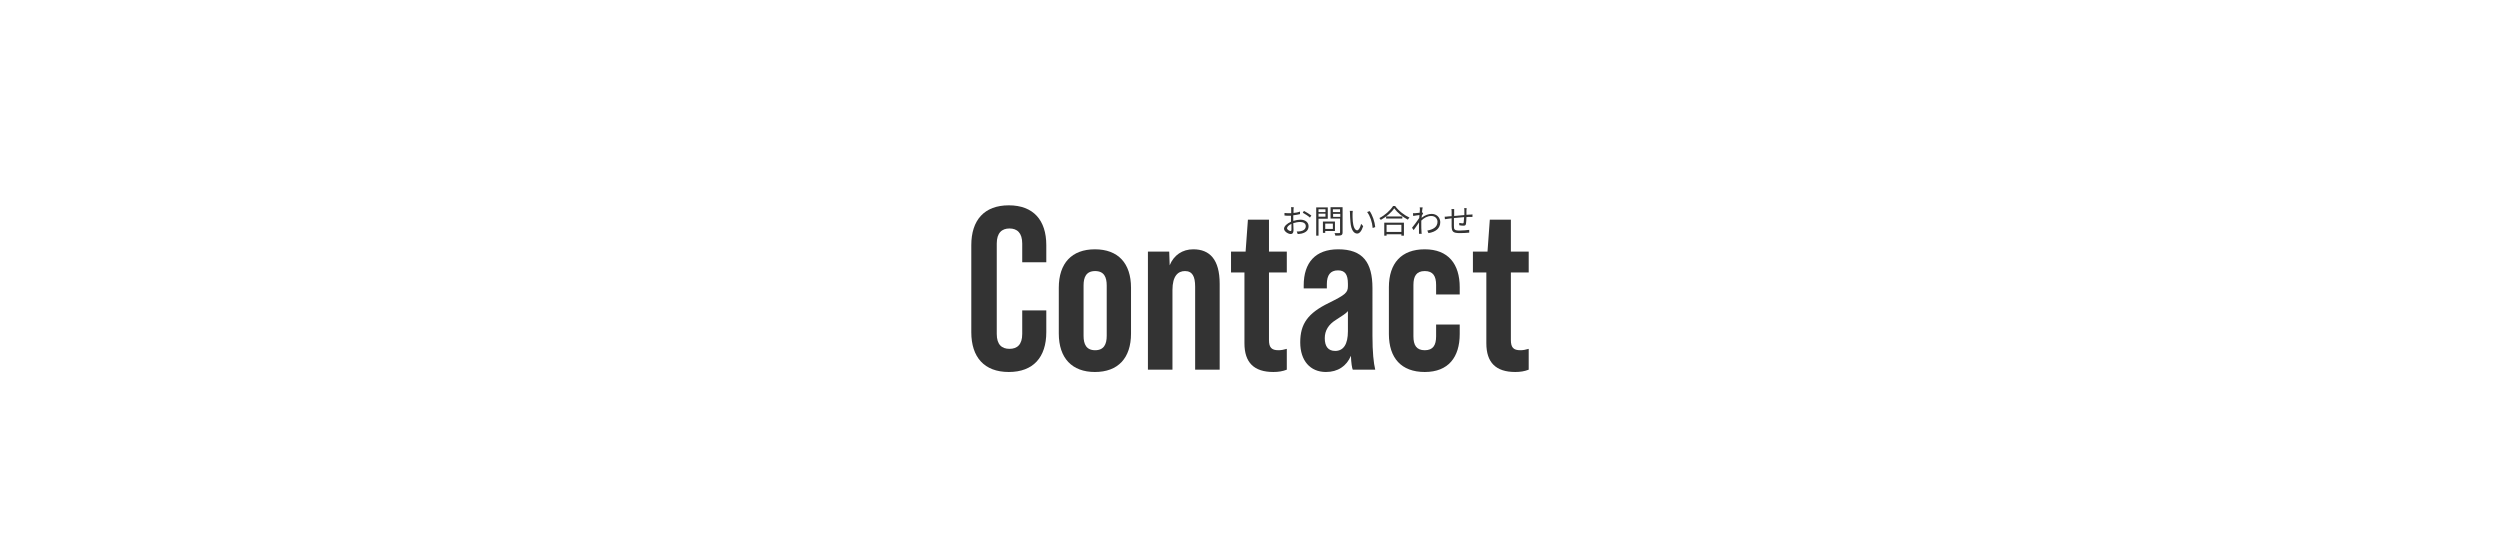 <?xml version="1.0" encoding="utf-8"?>
<svg version="1.1" xmlns="http://www.w3.org/2000/svg" fill="#333333" width="1080px" height="240px" viewBox="0 0 1080 240">
	<g>
		<path d="M652.7,117.7v29.2c0,3.2,1.1,4.4,4.1,4.4c1.1,0,2.3-0.2,3.6-0.6v9c-1.8,0.7-3.6,1-5.8,1c-8.4,0-12.5-4.1-12.5-12.4v-30.6h-5.8v-9h6.3l1-13.8h9.1v13.8h7.7v9H652.7z"/>
		<path d="M600,144.3v-20.2c0-10.4,5.4-16.4,15.5-16.4c10.2,0,15.1,6.4,15.1,16.4v3.1h-10.2v-4.1c0-3.8-1.3-6-4.9-6c-3.6,0-4.9,2.2-4.9,6v22.2c0,3.8,1.3,6,4.9,6c3.6,0,4.9-2.2,4.9-6v-5.1h10.2v4.1c0,10-4.9,16.4-15.1,16.4C605.4,160.7,600,154.7,600,144.3z"/>
		<path d="M584.4,159.7c-0.3-0.6-0.7-2.8-0.8-6c-1.9,4.5-5.7,7-10.8,7c-6.8,0-11.1-4.9-11.1-12.8c0-8,3.3-12.6,12.3-17c7.3-3.6,8.3-4.5,8.3-7.3v-1c0-4.1-1.3-5.8-4.3-5.8c-3.3,0-4.8,2.1-4.8,5.9v1.9h-10v-1.3c0-9.9,5.1-15.6,14.9-15.6c10.6,0,14.8,5.6,14.8,16.8V145c0,7.2,0.5,11.8,1.2,14.7H584.4z M582.3,143.1v-8.7c-0.8,1-2.4,2-5.2,3.8c-3.2,2-4.8,4.6-4.8,7.9c0,3.6,1.5,5.5,4.5,5.5C580.4,151.6,582.3,148.7,582.3,143.1z"/>
		<path d="M548.2,117.7v29.2c0,3.2,1.1,4.4,4.1,4.4c1.1,0,2.3-0.2,3.6-0.6v9c-1.8,0.7-3.6,1-5.8,1c-8.4,0-12.5-4.1-12.5-12.4v-30.6h-5.8v-9h6.3l1-13.8h9.1v13.8h7.7v9H548.2z"/>
		<path d="M526.9,122.6v37.1h-10.6v-35.9c0-4.4-1.2-6.7-4.4-6.7c-3,0-5.4,2.1-5.4,8.2v34.4h-10.6v-51h9.2l0.2,5.9c1.8-4.4,5.5-6.9,10.2-6.9C522.6,107.7,526.9,112.1,526.9,122.6z"/>
		<path d="M457.4,144.1v-19.8c0-10.6,5.6-16.6,15.6-16.6c10,0,15.6,6,15.6,16.6v19.8c0,10.6-5.6,16.6-15.6,16.6C463.1,160.7,457.4,154.7,457.4,144.1z M478.1,145.1v-21.8c0-3.5-1.1-6.2-5-6.2s-5,2.7-5,6.2v21.8c0,3.6,1.2,6.2,5,6.2S478.1,148.7,478.1,145.1z"/>
		<path d="M419.6,143.5v-37.6c0-10.8,5.6-17.2,16.2-17.2s16.2,6.4,16.2,17.2v7.4h-10.4v-8.1c0-4.6-2.2-6.5-5.5-6.5s-5.5,1.9-5.5,6.5v39.1c0,4.6,2.2,6.4,5.5,6.4s5.5-1.8,5.5-6.4v-10.2H452v9.4c0,10.8-5.6,17.2-16.2,17.2S419.6,154.3,419.6,143.5z"/>
	</g>
	<g>
		<path d="M633.6,89.9c0,0.2-0.1,0.7-0.1,1c0,0.6,0,1.3,0,1.9c0.5,0,1.1-0.1,1.5-0.1c0.4,0,0.8,0,1.1-0.1v1.1c-0.2,0-0.7,0-1.1,0c-0.4,0-0.9,0-1.5,0.1c0,1-0.1,2.3-0.2,2.9c-0.1,0.6-0.4,0.8-1.1,0.8c-0.5,0-1.5-0.1-1.8-0.2l0-1c0.5,0.1,1.1,0.2,1.4,0.2c0.3,0,0.5-0.1,0.5-0.4c0.1-0.5,0.1-1.4,0.2-2.3c-1.4,0.1-3.1,0.3-4.4,0.4c0,1.4,0,2.9,0,3.4c0,1.5,0.1,2,2.5,2c1.5,0,3.2-0.2,4.1-0.3l0,1.2c-0.9,0.1-2.6,0.2-4,0.2c-3.2,0-3.5-0.7-3.6-3c0-0.6,0-2.1,0-3.4l-1.5,0.2c-0.4,0.1-1,0.1-1.4,0.2l-0.1-1.1c0.4,0,0.9,0,1.4-0.1c0.4,0,0.9-0.1,1.6-0.1l0-1.9c0-0.4,0-0.7-0.1-1.2h1.2c0,0.3,0,0.7,0,1.1l0,1.9c1.3-0.1,3-0.3,4.4-0.4v-2c0-0.3,0-0.8-0.1-1H633.6z"/>
		<path d="M614.8,92.2c-0.2,0.3-0.4,0.6-0.6,1c0,0.3,0,0.6-0.1,0.9c1.5-1.2,3.1-1.7,4.4-1.7c1.9,0,3.6,1.3,3.7,3.5c0,2.8-2,4.3-5.1,4.8l-0.5-1.1c2.3-0.4,4.4-1.4,4.4-3.8c0-1.1-0.8-2.5-2.7-2.5c-1.6,0-3.1,0.8-4.3,2c0,0.6,0,1.1,0,1.6c0,1.3,0,2.1,0.1,3.3c0,0.2,0,0.6,0.1,0.8h-1.2c0-0.2,0-0.6,0-0.8c0-1.3,0-2,0-3.6c0-0.1,0-0.3,0-0.5c-0.7,1-1.6,2.4-2.3,3.3l-0.7-1c0.8-1,2.4-3.1,3.1-4.2c0-0.4,0.1-0.9,0.1-1.3c-0.6,0.1-1.8,0.2-2.7,0.4l-0.1-1.2c0.3,0,0.6,0,0.9,0c0.4,0,1.3-0.1,2-0.2c0-0.7,0.1-1.1,0.1-1.3c0-0.3,0-0.7-0.1-1l1.3,0c-0.1,0.3-0.2,1.1-0.3,2.1l0.1,0L614.8,92.2z"/>
		<path d="M602.7,89c1.5,2.1,4,4,6.2,5c-0.3,0.2-0.5,0.6-0.7,0.9c-2.2-1.1-4.6-3.1-5.9-4.9c-1.1,1.7-3.4,3.7-5.8,5c-0.1-0.2-0.4-0.6-0.6-0.8c2.4-1.2,4.8-3.4,5.9-5.2H602.7z M598,96.2h8.5v5.6h-1.1v-0.6H599v0.6h-1V96.2z M605.8,93.5v0.9h-7v-0.9H605.8z M599,97.1v3.1h6.4v-3.1H599z"/>
		<path d="M584.3,92.3c0,0.9,0,2.1,0.1,3.3c0.2,2.3,0.9,3.9,1.9,3.9c0.7,0,1.4-1.4,1.7-2.8l0.9,1c-0.8,2.4-1.7,3.2-2.6,3.2c-1.3,0-2.6-1.3-2.9-4.9c-0.1-1.2-0.2-2.9-0.2-3.7c0-0.3,0-0.9-0.1-1.2l1.3,0C584.4,91.3,584.3,91.9,584.3,92.3z M594.1,98.1l-1.1,0.4c-0.2-2.5-1.1-5.2-2.4-6.9l1.1-0.4C592.9,92.9,593.9,95.8,594.1,98.1z"/>
		<path d="M569.6,94.5v7.3h-1V89.6h5v4.9H569.6z M569.6,90.4v1.2h3v-1.2H569.6z M572.6,93.6v-1.3h-3v1.3H572.6z M572.5,99.8v0.8h-1v-4.9h5.2v4.1H572.5z M572.5,96.6v2.3h3.3v-2.3H572.5z M580,100.4c0,0.7-0.2,1-0.6,1.2c-0.5,0.2-1.3,0.2-2.5,0.2c-0.1-0.3-0.2-0.8-0.4-1.1c0.9,0,1.8,0,2.1,0c0.3,0,0.3-0.1,0.3-0.4v-5.9h-4.1v-4.9h5.2V100.4z M575.8,90.4v1.2h3.1v-1.2H575.8z M579,93.7v-1.3h-3.1v1.3H579z"/>
		<path d="M558.8,95.4c1-0.3,2.1-0.5,3-0.5c2,0,3.5,1.1,3.5,2.8c0,1.7-1,2.7-3,3.2c-0.6,0.1-1.2,0.2-1.7,0.2l-0.4-1.1c0.5,0,1.1,0,1.6-0.1c1.2-0.2,2.3-0.9,2.3-2.2c0-1.2-1.1-1.8-2.4-1.8c-1,0-2,0.2-3,0.5c0,1.2,0.1,2.4,0.1,3c0,1.3-0.5,1.7-1.2,1.7c-1.1,0-2.9-1.1-2.9-2.3c0-1.1,1.4-2.3,3-3V95c0-0.6,0-1.2,0-1.8c-0.4,0-0.7,0-1,0c-0.6,0-1.2,0-1.8-0.1l0-1.1c0.8,0.1,1.3,0.1,1.8,0.1c0.3,0,0.7,0,1.1,0c0-0.7,0-1.3,0-1.6c0-0.3,0-0.7-0.1-1h1.2c0,0.3-0.1,0.6-0.1,1c0,0.3,0,0.9,0,1.5c1-0.1,2.1-0.3,2.8-0.6l0,1.1c-0.8,0.2-1.9,0.4-2.9,0.5c0,0.7,0,1.3,0,1.9V95.4z M557.9,99.2c0-0.5,0-1.4,0-2.5c-1.1,0.5-1.9,1.3-1.9,1.9c0,0.6,1,1.2,1.5,1.2C557.7,99.9,557.9,99.7,557.9,99.2z M563.3,91.1c1,0.5,2.5,1.5,3.2,2l-0.6,0.9c-0.7-0.7-2.2-1.6-3.1-2.1L563.3,91.1z"/>
	</g>
</svg>
